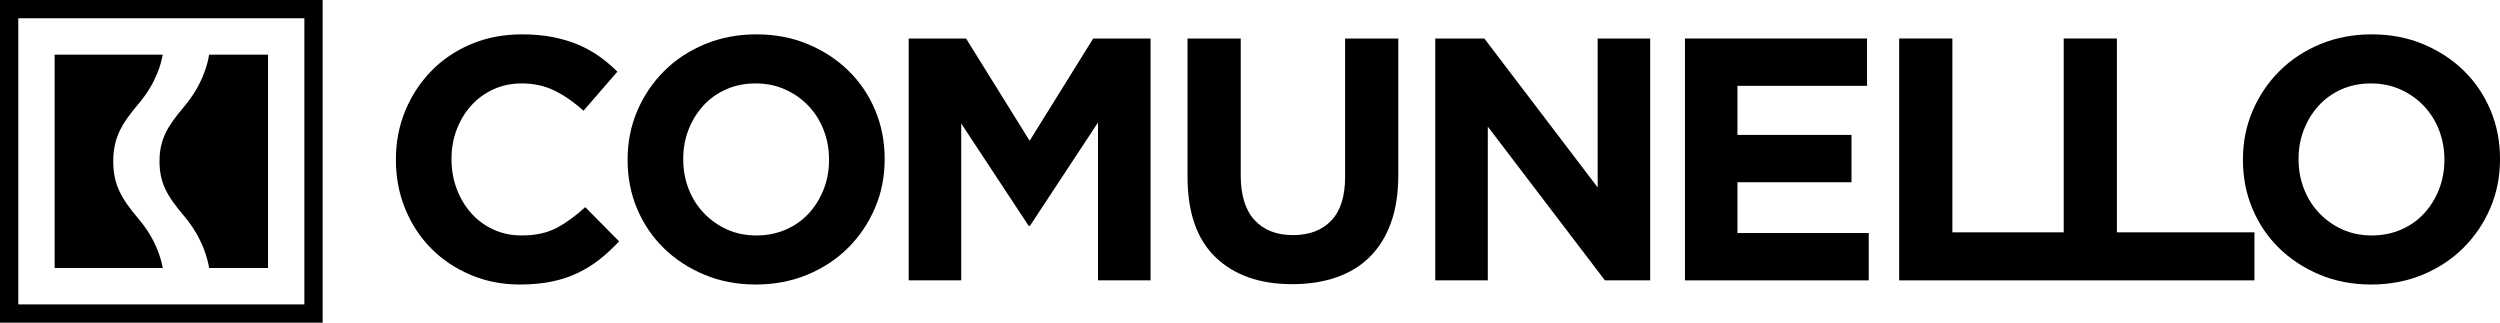 <?xml version="1.0" encoding="UTF-8"?>
<svg id="a" xmlns="http://www.w3.org/2000/svg" version="1.1" viewBox="0 0 521.575 67.317">
  <!-- Generator: Adobe Illustrator 29.2.1, SVG Export Plug-In . SVG Version: 2.1.0 Build 116)  -->
  <path d="M108.474,59.359c-3.702,0-7.136-.675-10.309-2.02-3.171-1.343-5.91-3.183-8.216-5.514-2.308-2.329-4.111-5.081-5.41-8.255-1.297-3.169-1.944-6.558-1.944-10.161v-.146c0-3.603.647-6.982,1.944-10.129,1.299-3.145,3.102-5.91,5.41-8.288,2.306-2.379,5.07-4.253,8.29-5.624,3.218-1.369,6.774-2.054,10.666-2.054,2.354,0,4.508.191,6.454.576s3.713.914,5.298,1.588c1.585.673,3.051,1.489,4.397,2.449,1.346.962,2.595,2.018,3.749,3.171l-7.064,8.149c-1.974-1.778-3.977-3.174-6.023-4.184-2.04-1.009-4.335-1.512-6.882-1.512-2.114,0-4.075.407-5.874,1.225-1.804.818-3.35,1.945-4.65,3.388-1.297,1.442-2.309,3.111-3.029,5.01-.718,1.897-1.081,3.927-1.081,6.091v.144c0,2.161.363,4.207,1.081,6.127.72,1.925,1.717,3.603,2.995,5.047,1.269,1.441,2.808,2.583,4.609,3.425,1.805.841,3.788,1.26,5.949,1.26,2.885,0,5.323-.53,7.317-1.586,1.994-1.057,3.977-2.5,5.946-4.325l7.065,7.137c-1.299,1.395-2.644,2.644-4.037,3.749-1.396,1.106-2.92,2.053-4.576,2.846-1.657.795-3.472,1.394-5.442,1.802-1.972.409-4.182.614-6.633.614"/>
  <path d="M157.679,59.358c-3.895,0-7.475-.685-10.742-2.055-3.269-1.369-6.093-3.219-8.471-5.552-2.378-2.33-4.226-5.068-5.552-8.214-1.321-3.15-1.977-6.526-1.977-10.13v-.145c0-3.603.669-6.98,2.016-10.129,1.343-3.146,3.205-5.909,5.587-8.288,2.377-2.379,5.211-4.253,8.505-5.624,3.292-1.369,6.885-2.054,10.778-2.054,3.891,0,7.471.685,10.74,2.054,3.268,1.371,6.091,3.221,8.468,5.551,2.382,2.333,4.233,5.069,5.552,8.218,1.323,3.148,1.984,6.523,1.984,10.128v.144c0,3.605-.673,6.981-2.019,10.127-1.348,3.149-3.208,5.91-5.586,8.291-2.381,2.379-5.216,4.254-8.508,5.623-3.292,1.37-6.884,2.055-10.775,2.055M157.823,49.121c2.208,0,4.252-.408,6.127-1.226,1.873-.816,3.471-1.946,4.793-3.387,1.321-1.441,2.357-3.111,3.099-5.008.748-1.9,1.119-3.931,1.119-6.093v-.145c0-2.161-.371-4.204-1.119-6.128-.742-1.92-1.8-3.602-3.171-5.044-1.369-1.444-2.988-2.582-4.863-3.426-1.876-.84-3.922-1.26-6.129-1.26-2.259,0-4.314.408-6.163,1.225-1.85.818-3.439,1.944-4.762,3.389-1.319,1.441-2.353,3.11-3.097,5.01-.745,1.896-1.115,3.927-1.115,6.09v.144c0,2.161.37,4.207,1.115,6.128.744,1.924,1.804,3.603,3.171,5.045,1.373,1.443,2.982,2.585,4.83,3.427,1.85.84,3.902,1.259,6.165,1.259"/>
  <polygon points="189.58 8.032 201.547 8.032 214.812 29.369 228.074 8.032 240.04 8.032 240.04 58.492 229.083 58.492 229.083 25.549 214.885 47.103 214.598 47.103 200.537 25.763 200.537 58.492 189.58 58.492 189.58 8.032"/>
  <path d="M269.596,59.287c-6.778,0-12.112-1.876-16.003-5.624-3.893-3.747-5.839-9.346-5.839-16.797V8.032h11.1v28.546c0,4.134.961,7.247,2.883,9.336,1.925,2.089,4.589,3.137,8.002,3.137s6.082-1.01,8.003-3.03c1.922-2.016,2.885-5.044,2.885-9.082V8.032h11.1v28.475c0,3.845-.517,7.184-1.552,10.019-1.032,2.836-2.508,5.204-4.431,7.101-1.924,1.901-4.253,3.316-6.992,4.253-2.739.937-5.792,1.407-9.156,1.407"/>
  <polygon points="299.439 8.032 309.677 8.032 333.321 39.102 333.321 8.032 344.278 8.032 344.278 58.492 334.835 58.492 310.4 26.415 310.4 58.492 299.439 58.492 299.439 8.032"/>
  <polygon points="351.53 8.032 389.52 8.032 389.52 17.908 362.485 17.908 362.485 28.144 386.275 28.144 386.275 38.021 362.485 38.021 362.485 48.618 389.877 48.618 389.877 58.492 351.53 58.492 351.53 8.032"/>
  <polygon points="441.65 48.472 441.65 8.031 430.551 8.031 430.551 48.472 407.326 48.472 407.326 8.031 396.223 8.031 396.223 58.493 470.347 58.493 470.347 48.472 441.65 48.472"/>
  <path d="M494.688,59.358c-3.895,0-7.471-.685-10.742-2.055-3.266-1.369-6.089-3.219-8.472-5.552-2.377-2.33-4.228-5.068-5.547-8.214-1.326-3.15-1.983-6.526-1.983-10.13v-.145c0-3.603.671-6.98,2.014-10.129,1.349-3.146,3.212-5.909,5.592-8.288,2.376-2.379,5.212-4.253,8.505-5.624,3.292-1.369,6.884-2.054,10.776-2.054,3.893,0,7.47.685,10.743,2.054,3.265,1.371,6.09,3.221,8.47,5.551,2.379,2.333,4.225,5.069,5.55,8.218,1.323,3.148,1.981,6.523,1.981,10.128v.144c0,3.605-.672,6.981-2.014,10.127-1.349,3.149-3.211,5.91-5.591,8.291-2.377,2.379-5.213,4.254-8.506,5.623-3.292,1.37-6.886,2.055-10.776,2.055M494.831,49.121c2.211,0,4.253-.408,6.132-1.226,1.87-.816,3.468-1.946,4.79-3.387,1.32-1.441,2.355-3.111,3.101-5.008.74-1.9,1.119-3.931,1.119-6.093v-.145c0-2.161-.379-4.204-1.119-6.128-.746-1.92-1.804-3.602-3.173-5.044-1.37-1.444-2.991-2.582-4.865-3.426-1.876-.84-3.921-1.26-6.128-1.26-2.26,0-4.316.408-6.164,1.225-1.851.818-3.44,1.944-4.757,3.389-1.326,1.441-2.355,3.11-3.099,5.01-.747,1.896-1.12,3.927-1.12,6.09v.144c0,2.161.373,4.207,1.12,6.128.744,1.924,1.8,3.603,3.172,5.045,1.367,1.443,2.979,2.585,4.832,3.427,1.844.84,3.901,1.259,6.159,1.259"/>
  <path d="M0,67.317h67.317V0H0v67.317ZM63.501,63.5H3.815V3.815h59.686v59.685Z"/>
  <path d="M28.997,45.778c-3.638-4.288-5.369-7.193-5.369-12.115,0-4.926,1.731-7.833,5.369-12.12,3.668-4.329,4.692-8.571,4.956-10.134H11.396v44.503h22.557c-.264-1.565-1.288-5.807-4.956-10.134"/>
  <path d="M38.365,45.016c4.039,4.762,5.026,9.346,5.257,10.896h12.298V11.408h-12.298c-.231,1.551-1.218,6.136-5.256,10.897-3.449,4.064-5.088,6.801-5.088,11.354,0,4.557,1.639,7.293,5.087,11.357"/>
</svg>